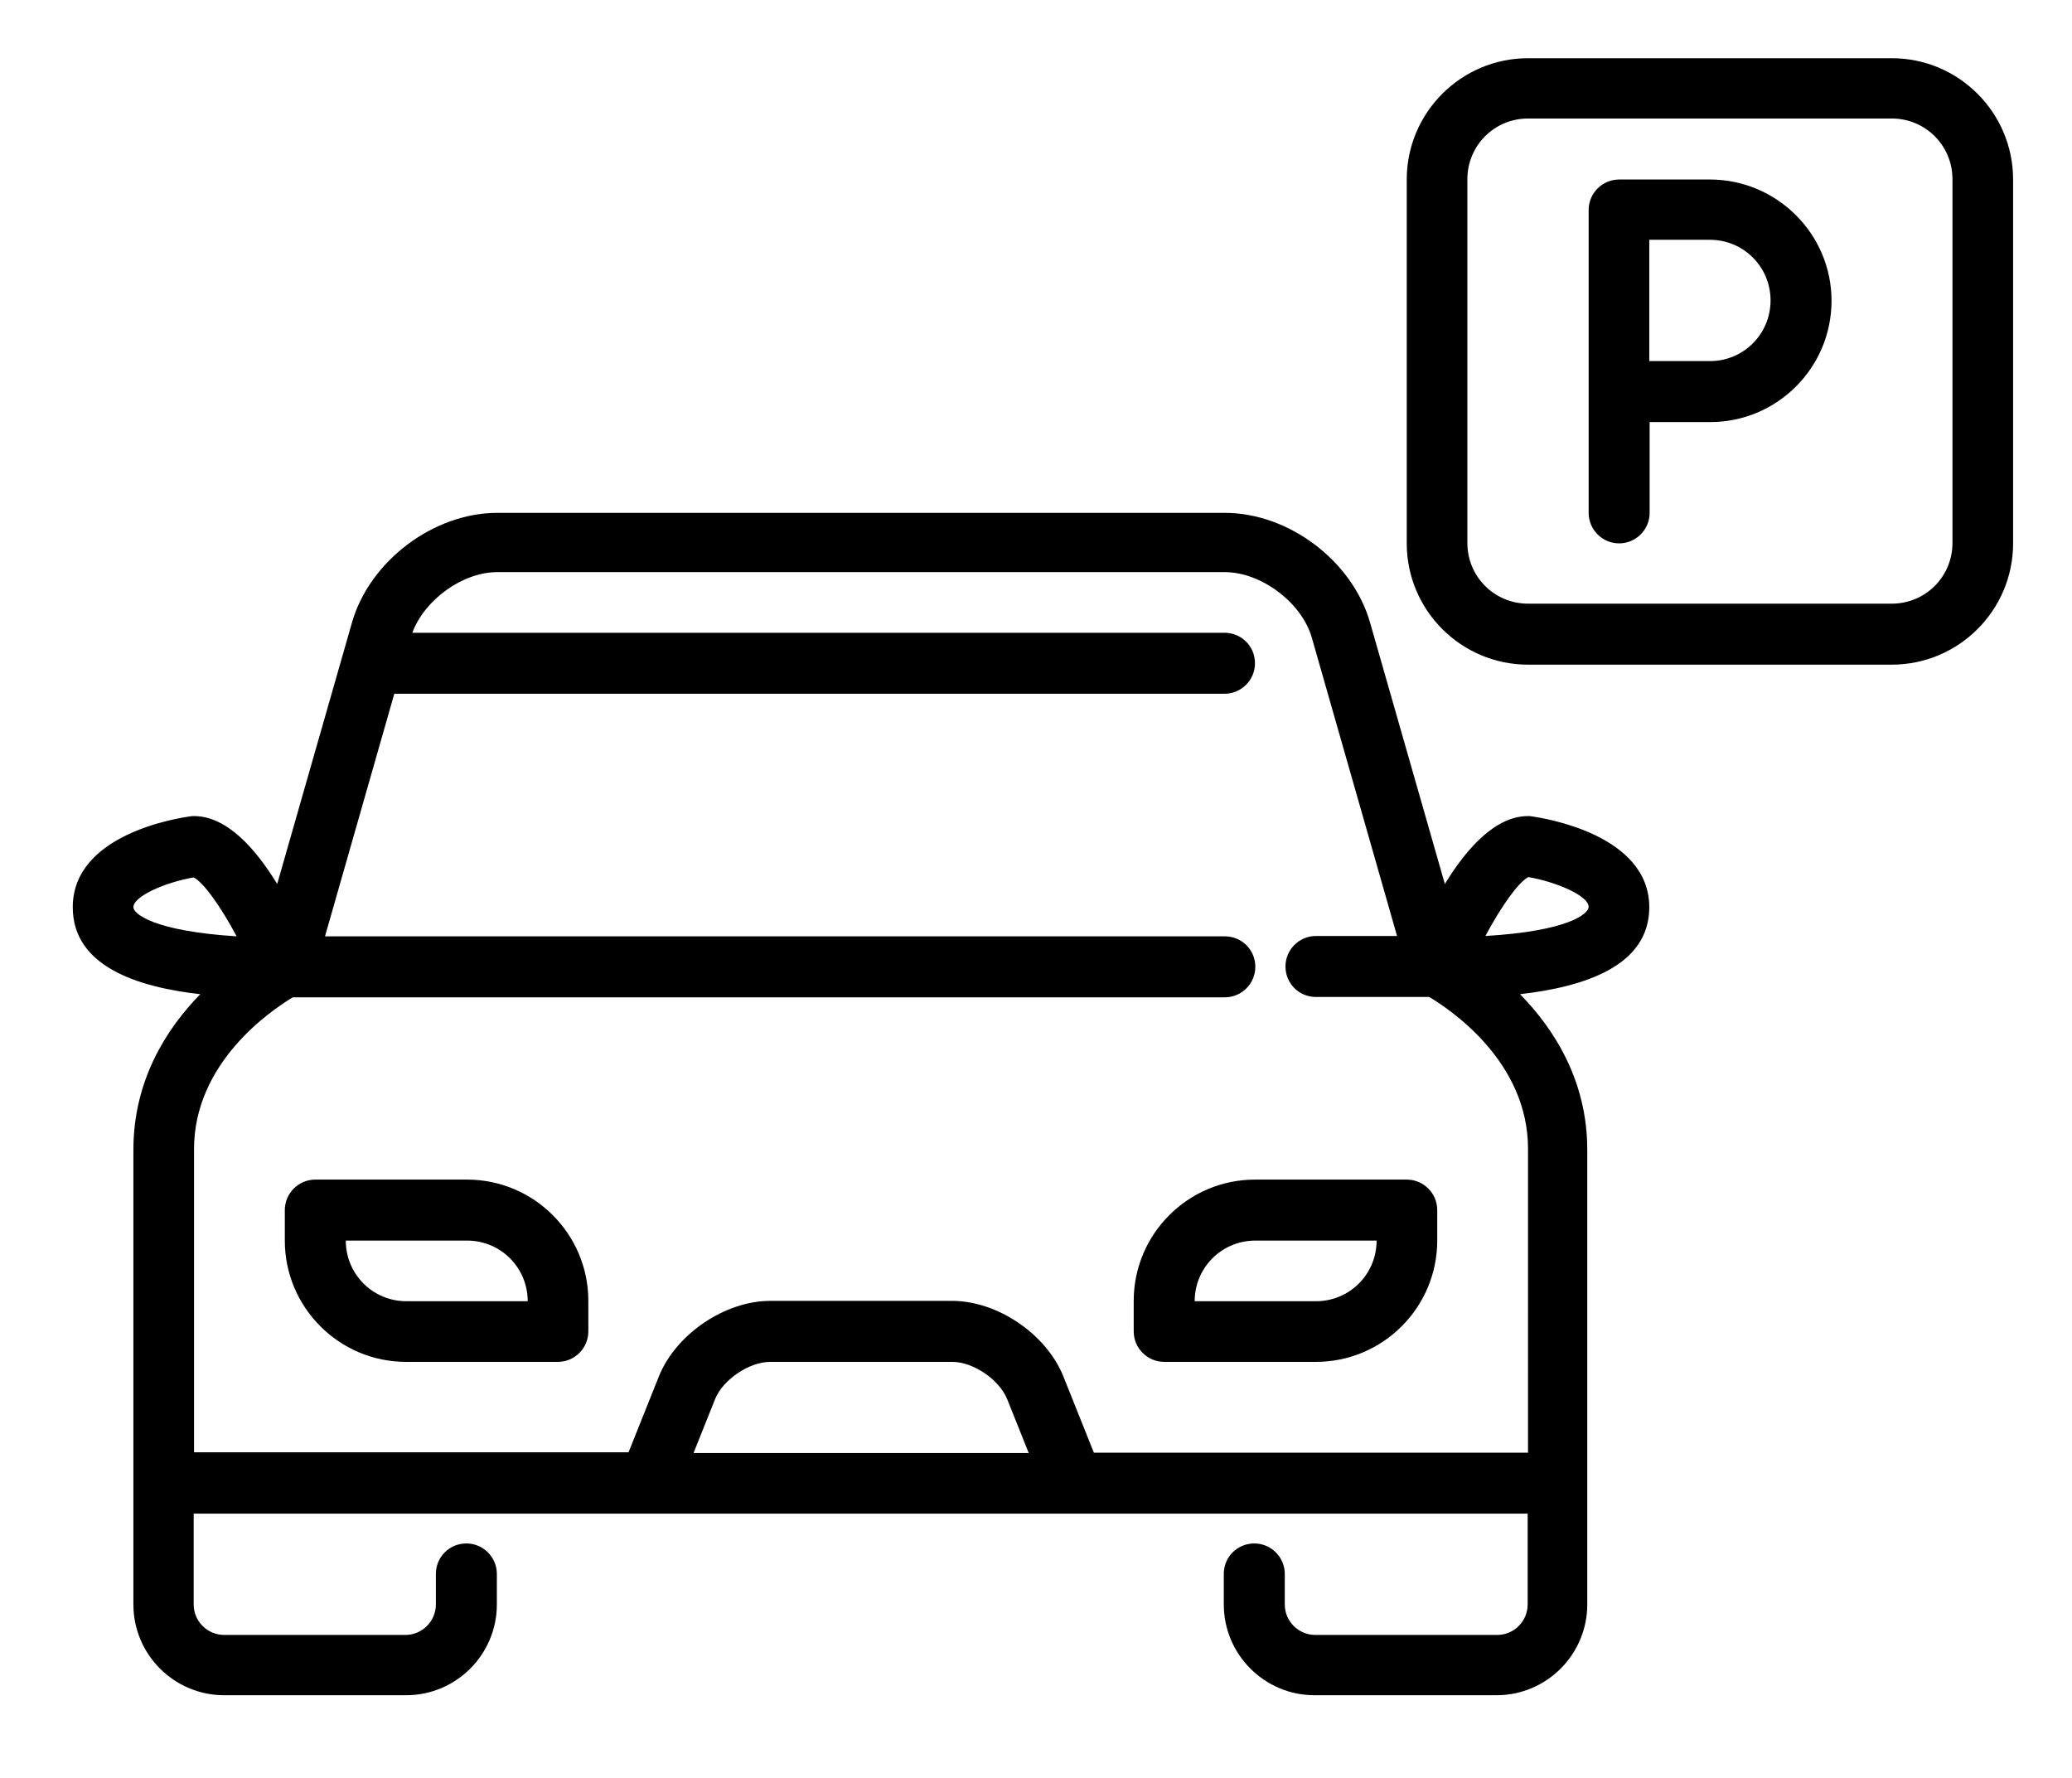<?xml version="1.0" encoding="utf-8"?>
<!-- Generator: Adobe Illustrator 25.2.1, SVG Export Plug-In . SVG Version: 6.00 Build 0)  -->
<svg version="1.1" id="Layer_1" xmlns="http://www.w3.org/2000/svg" xmlns:xlink="http://www.w3.org/1999/xlink" x="0px" y="0px"
	 viewBox="0 0 598 513" style="enable-background:new 0 0 598 513;" xml:space="preserve">
<g>
	<path d="M546,191.8H441c-19.3,0-35-15.7-35-35v-105c0-19.3,15.7-35,35-35h105c19.3,0,35,15.7,35,35v105
		C581,176.1,565.3,191.8,546,191.8z M441,34.2c-9.7,0-17.5,7.8-17.5,17.5v105c0,9.7,7.8,17.5,17.5,17.5h105
		c9.7,0,17.5-7.8,17.5-17.5v-105c0-9.7-7.8-17.5-17.5-17.5H441z"/>
	<path d="M493.5,51.8h-26.2c-4.8,0-8.8,3.9-8.8,8.8V148c0,4.8,3.9,8.8,8.8,8.8c4.8,0,8.8-3.9,8.8-8.8v-26.2h17.5
		c19.3,0,35-15.7,35-35S512.8,51.8,493.5,51.8z M493.5,104.2H476v-35h17.5c9.7,0,17.5,7.8,17.5,17.5S503.2,104.2,493.5,104.2z"/>
	<path d="M161,393h-43.8c-19.3,0-35-15.7-35-35v-8.8c0-4.8,3.9-8.8,8.8-8.8h43.8c19.3,0,35,15.7,35,35v8.8
		C169.8,389.1,165.8,393,161,393z M99.8,358c0,9.7,7.8,17.5,17.5,17.5h35c0-9.7-7.8-17.5-17.5-17.5H99.8z"/>
	<path d="M379.8,393H336c-4.8,0-8.8-3.9-8.8-8.8v-8.8c0-19.3,15.7-35,35-35H406c4.8,0,8.8,3.9,8.8,8.8v8.8
		C414.8,377.3,399.1,393,379.8,393z M344.8,375.5h35c9.7,0,17.5-7.8,17.5-17.5h-35C352.6,358,344.8,365.8,344.8,375.5z"/>
	<path d="M476,261.8c0-21-30.4-25.7-33.8-26.2c-0.4-0.1-0.8-0.1-1.2-0.1c-9.3,0-17.6,9.1-24,19.6l-21.6-75.5
		c-5.1-17.7-23.4-31.6-41.9-31.6h-210c-18.4,0-36.8,13.9-41.9,31.6L80,255.1c-6.4-10.5-14.7-19.6-24-19.6c-0.4,0-0.8,0-1.2,0.1
		c-3.5,0.5-33.8,5.1-33.8,26.2c0,17.2,19,23.1,36.8,25.1c-9.8,10-19.3,24.9-19.3,44.9V463c0,14.5,11.8,26.2,26.2,26.2h52.5
		c14.5,0,26.2-11.8,26.2-26.2v-8.8c0-4.8-3.9-8.8-8.8-8.8s-8.8,3.9-8.8,8.8v8.8c0,4.8-3.9,8.8-8.8,8.8H64.7c-4.8,0-8.8-3.9-8.8-8.8
		v-26.2h385V463c0,4.8-3.9,8.8-8.8,8.8h-52.5c-4.8,0-8.8-3.9-8.8-8.8v-8.8c0-4.8-3.9-8.8-8.8-8.8s-8.8,3.9-8.8,8.8v8.8
		c0,14.5,11.8,26.2,26.2,26.2h52.5c14.5,0,26.2-11.8,26.2-26.2V331.8c0-20-9.6-34.9-19.4-44.9C457,284.8,476,278.9,476,261.8
		L476,261.8z M38.5,261.8c0-3.2,9.3-7.2,17.4-8.6c2.9,1.5,7.8,8.4,12.4,17C44.4,268.7,38.5,263.7,38.5,261.8L38.5,261.8z
		 M200.2,419.2l6.2-15.5c2.3-5.6,9.8-10.7,15.9-10.7h52.5c6.1,0,13.6,5.1,15.9,10.8l6.2,15.5H200.2L200.2,419.2z M441,419.2H315.7
		l-8.8-22c-4.9-12.2-19-21.8-32.1-21.8h-52.5c-13.1,0-27.2,9.6-32.1,21.7l-8.8,22H56v-87.5c0-25,22.2-40,28.5-43.8h269
		c4.8,0,8.8-3.9,8.8-8.8s-3.9-8.8-8.8-8.8H93.8l20-70h239.6c4.8,0,8.8-3.9,8.8-8.8s-3.9-8.8-8.8-8.8H119
		c3.5-9.5,14.5-17.5,24.5-17.5h210c10.5,0,22.2,8.8,25.1,18.9l24.6,86.1h-23.4c-4.8,0-8.8,3.9-8.8,8.8s3.9,8.8,8.8,8.8h32.7
		c6.3,3.8,28.5,18.7,28.5,43.8L441,419.2L441,419.2z M428.7,270.1c4.6-8.6,9.5-15.5,12.4-17c8.1,1.4,17.4,5.4,17.4,8.6
		C458.5,263.7,452.6,268.7,428.7,270.1L428.7,270.1z"/>
</g>
</svg>
